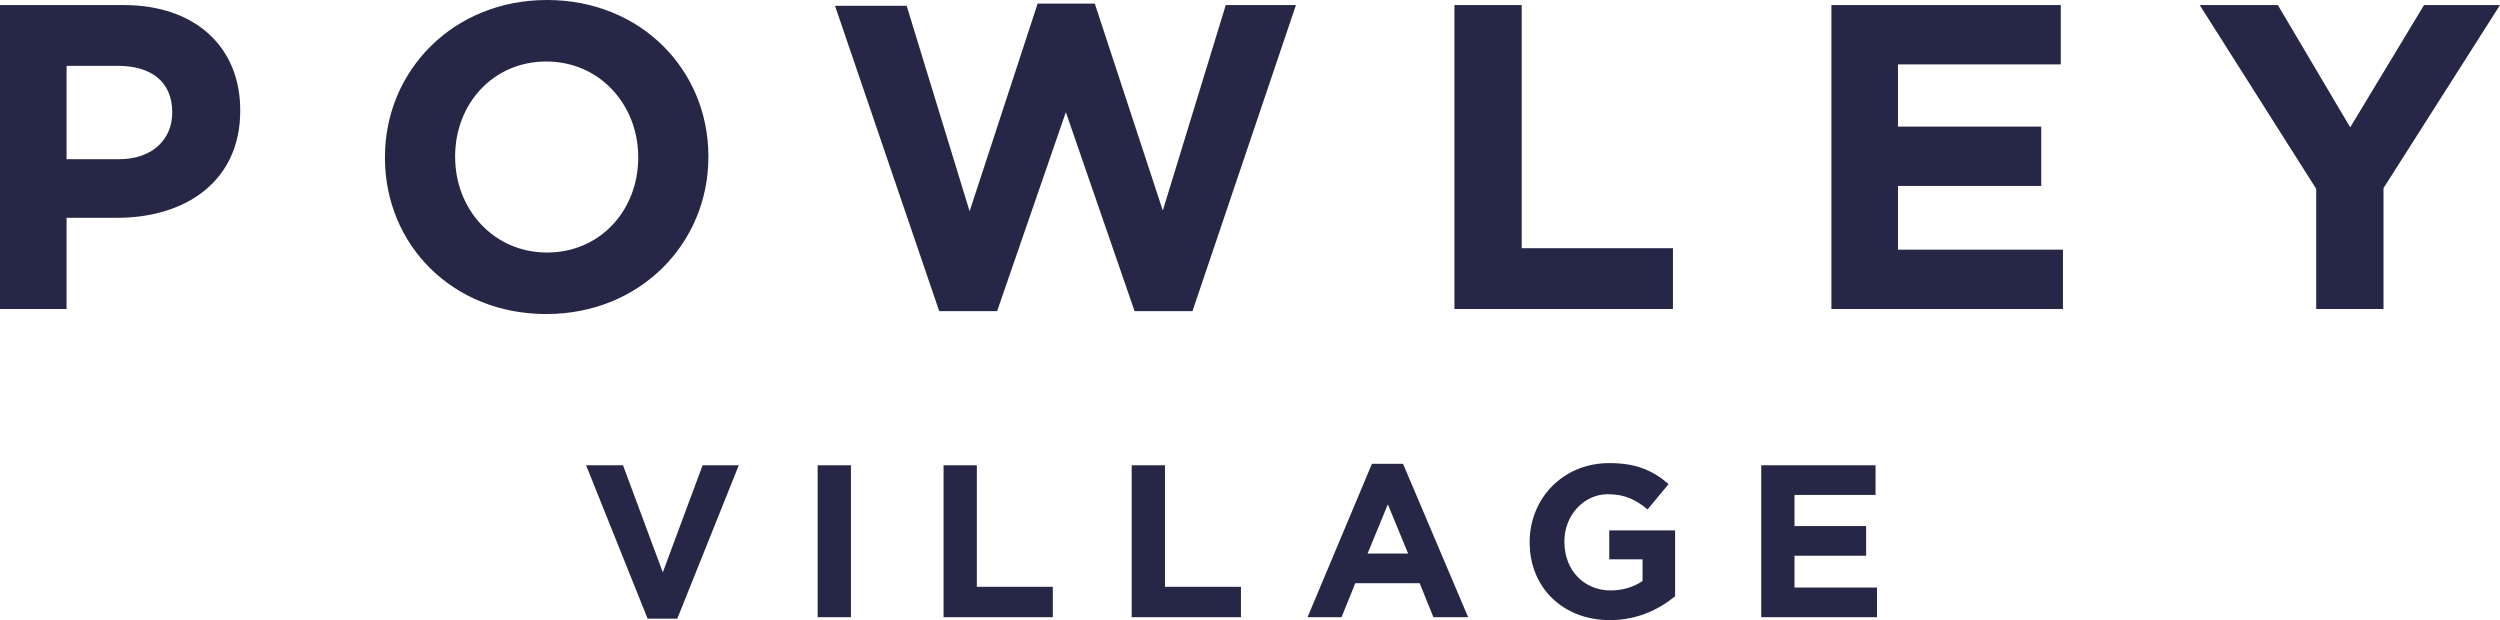 <svg xml:space="preserve" style="enable-background:new 0 0 345.5 85.7;" viewBox="0 0 345.5 85.7" y="0px" x="0px" xmlns:xlink="http://www.w3.org/1999/xlink" xmlns="http://www.w3.org/2000/svg" id="Layer_1" version="1.1">
<style type="text/css">
	.st0{fill:#262746;}
</style>
<path d="M320.2,42.7h9.2V26l16.1-25.3H335l-10.2,16.9l-10-16.9H304l16.1,25.4v16.6H320.2z M253.1,42.7h32v-8.2h-22.8
	v-8.8h19.8v-8.2h-19.8V8.9h22.5V0.7h-31.7L253.1,42.7L253.1,42.7z M201,42.7h30.2v-8.4h-20.9V0.7H201V42.7z M129.8,43h8l9.5-27.5
	l9.5,27.5h8l14.3-42.3h-9.7l-8.7,28.4l-9.4-28.6h-7.9L134,29.2l-8.7-28.4h-9.9L129.8,43L129.8,43z M75.6,34.9
	c-7.4,0-12.7-6-12.7-13.2v-0.1c0-7.2,5.2-13.1,12.6-13.1s12.7,6,12.7,13.2v0.1C88.2,29,83,34.9,75.6,34.9 M75.5,43.4
	c13,0,22.4-9.8,22.4-21.7v-0.1C97.9,9.7,88.6,0,75.6,0S53.2,9.8,53.2,21.7v0.1C53.2,33.8,62.5,43.4,75.5,43.4 M9.2,21.9V9.1h7.1
	c4.6,0,7.5,2.2,7.5,6.4v0.1c0,3.6-2.7,6.4-7.3,6.4H9.2V21.9z M0,42.7h9.2V30.1h7c9.4,0,17-5,17-14.8v-0.1c0-8.6-6.1-14.5-16.1-14.5
	H0V42.7L0,42.7z" class="st0"></path>
<path d="M243.4,85.3h16v-4.1H248v-4.4h9.9v-4.1H248v-4.3h11.2v-4.1h-15.8L243.4,85.3L243.4,85.3z M222.5,85.7
	c3.8,0,6.8-1.5,9-3.3v-9.1h-9.1v4h4.6v3c-1.2,0.8-2.7,1.3-4.4,1.3c-3.7,0-6.4-2.8-6.4-6.7v-0.1c0-3.6,2.7-6.5,6-6.5
	c2.4,0,3.9,0.8,5.5,2.1l2.9-3.5c-2.2-1.9-4.5-2.9-8.2-2.9c-6.4,0-11,4.9-11,10.9V75C211.4,81.1,215.9,85.7,222.5,85.7 M189,76.5
	l2.8-6.8l2.8,6.8H189L189,76.5z M180.7,85.3h4.7l1.9-4.7h8.9l1.9,4.7h4.8l-9-21.2h-4.3L180.7,85.3z M156.4,85.3h15.1v-4.2H161V64.3
	h-4.6V85.3z M130.4,85.3h15.1v-4.2H135V64.3h-4.6V85.3z M113,85.3h4.6v-21H113V85.3z M89.5,85.5h4.1l8.5-21.2h-5l-5.5,14.8
	l-5.5-14.8H81L89.5,85.5L89.5,85.5z" class="st0"></path>
</svg>
